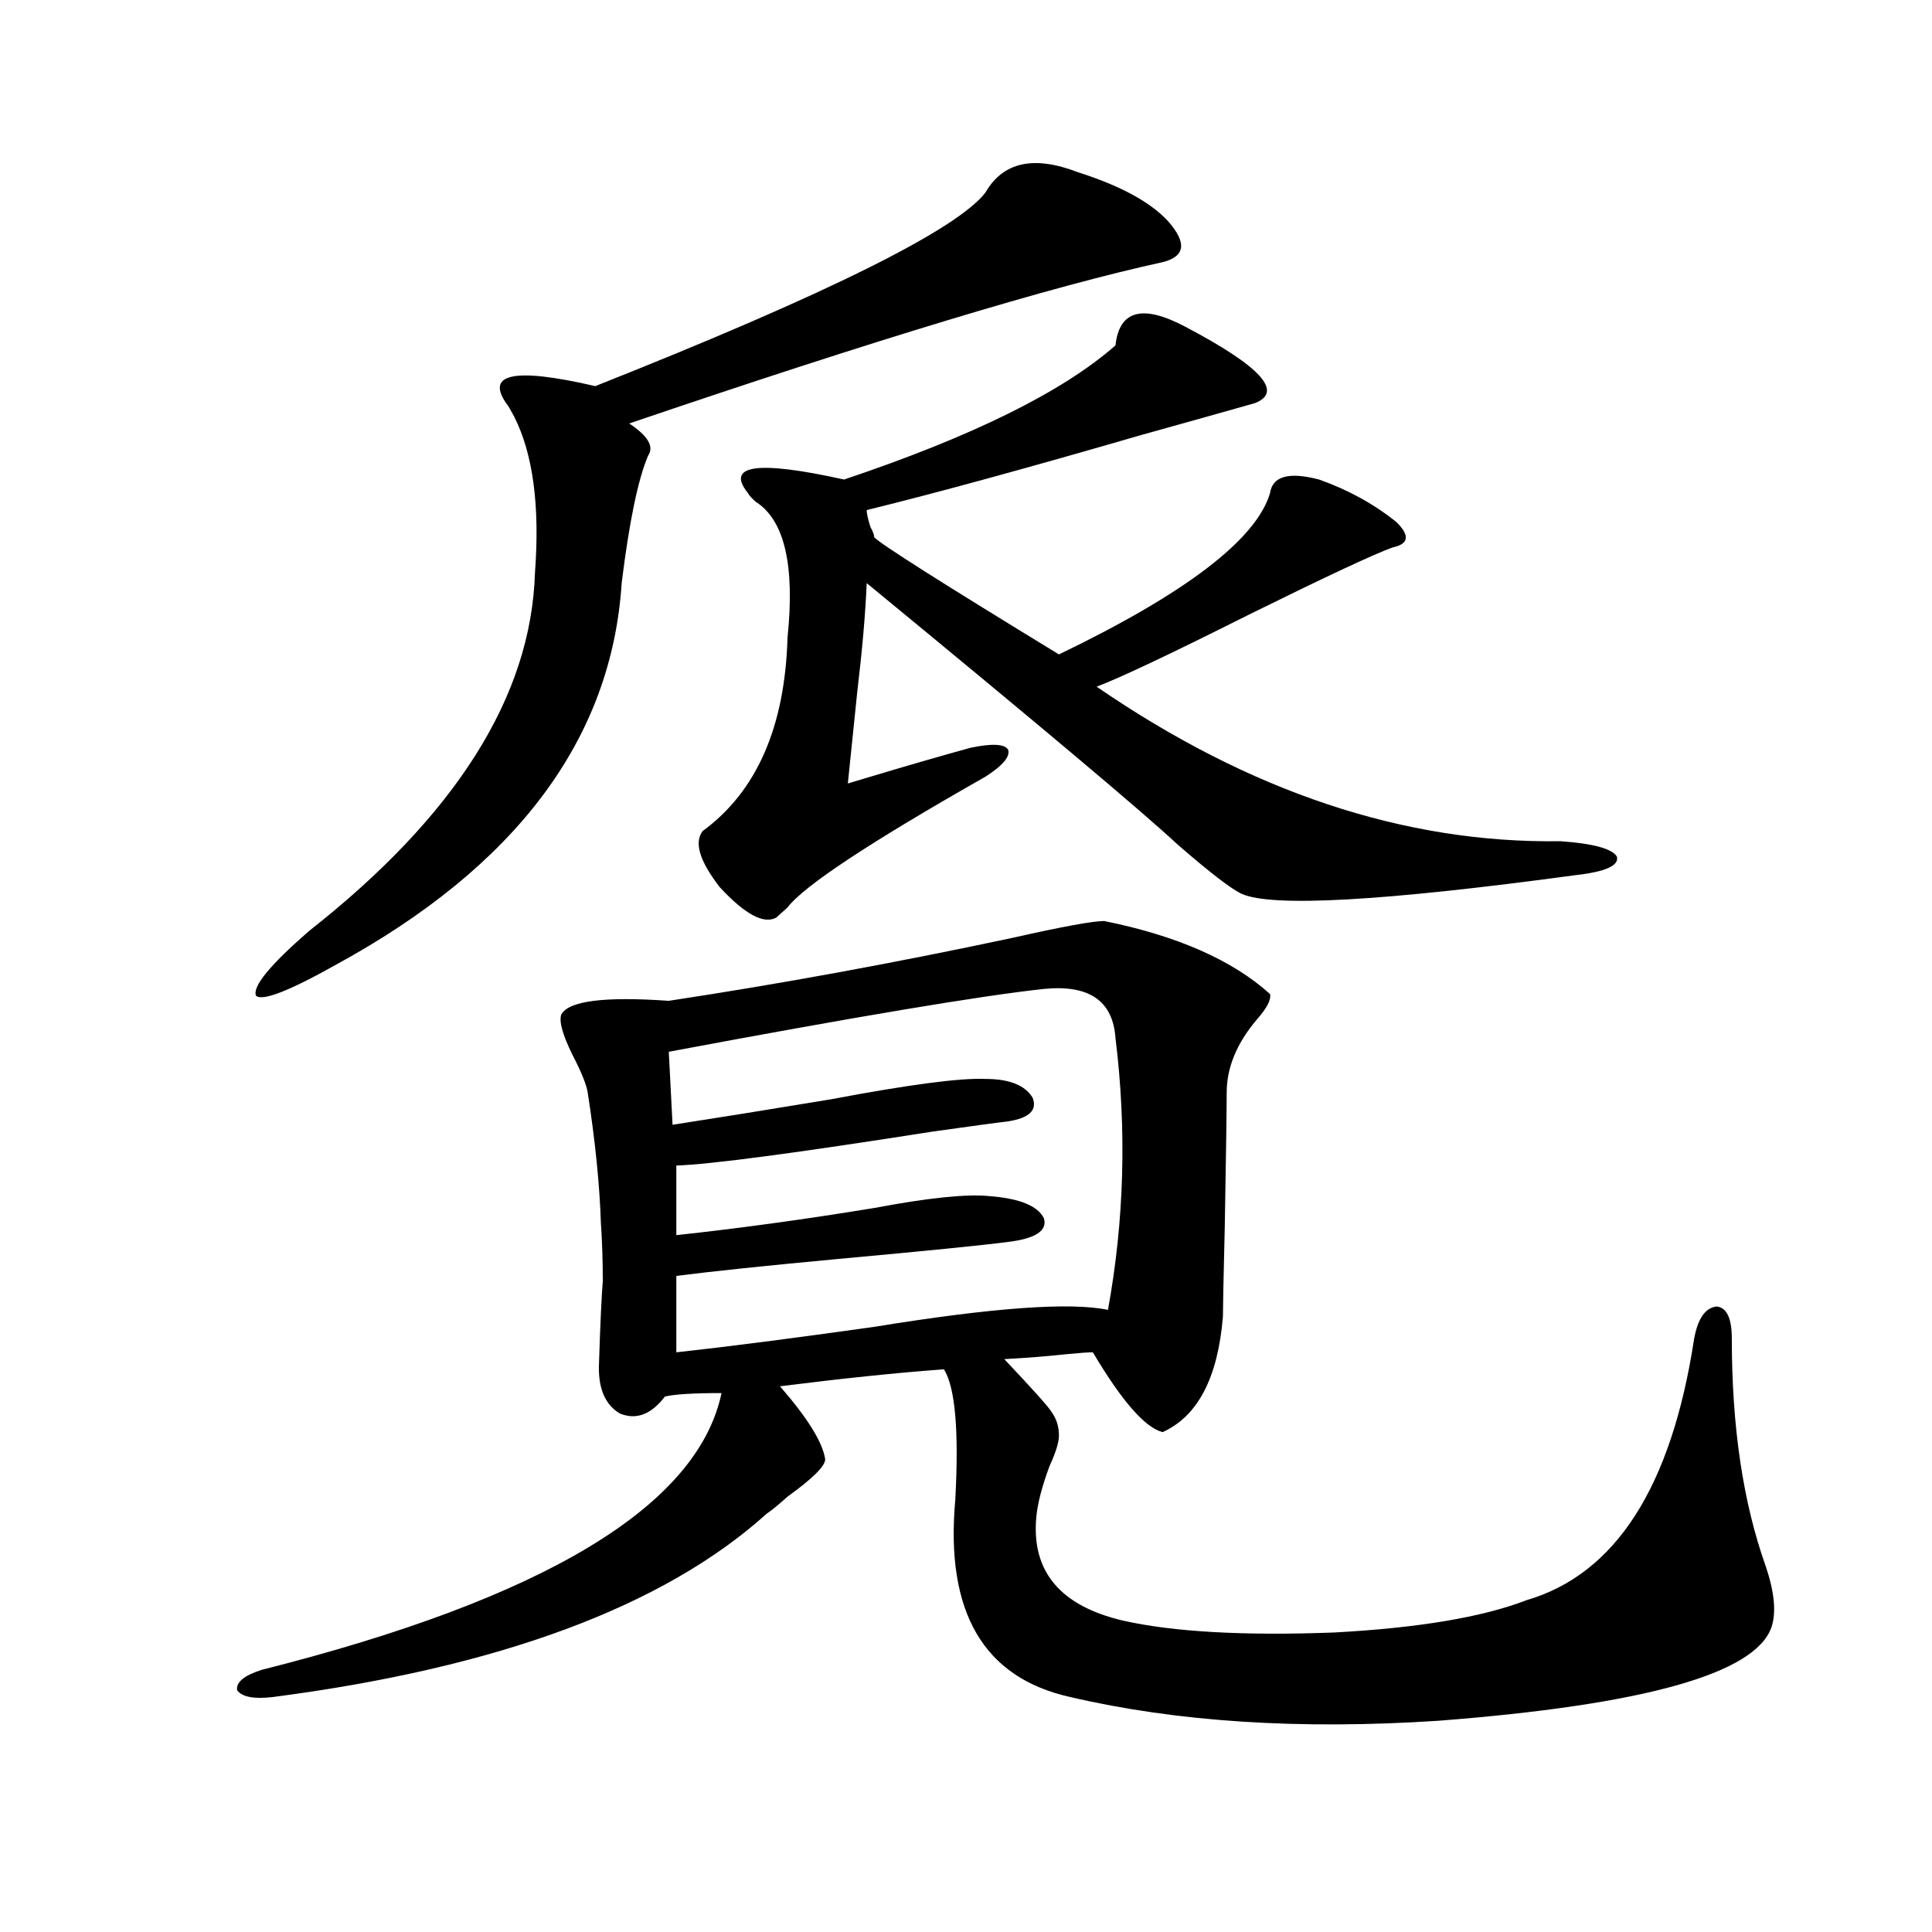 <?xml version="1.0" encoding="utf-8"?>
<!-- Generator: Adobe Illustrator 16.0.0, SVG Export Plug-In . SVG Version: 6.00 Build 0)  -->
<!DOCTYPE svg PUBLIC "-//W3C//DTD SVG 1.1//EN" "http://www.w3.org/Graphics/SVG/1.1/DTD/svg11.dtd">
<svg version="1.1" id="图层_1" xmlns="http://www.w3.org/2000/svg" xmlns:xlink="http://www.w3.org/1999/xlink" x="0px" y="0px"
	 width="1000px" height="1000px" viewBox="0 0 1000 1000" enable-background="new 0 0 1000 1000" xml:space="preserve">
<path d="M571.522,476.715c37.713,7.622,66.34,20.215,85.852,37.793c0.641,2.938-1.631,7.333-6.829,13.184
	c-10.411,12.305-15.609,24.911-15.609,37.793c0,8.789-0.335,31.641-0.976,68.555c-0.655,26.958-0.976,42.778-0.976,47.461
	c-2.606,31.641-13.018,51.567-31.219,59.766c-9.115-2.335-21.143-16.108-36.097-41.309c-2.606,0-6.829,0.302-12.683,0.879
	c-11.066,1.181-22.118,2.06-33.17,2.637c14.954,15.82,23.079,24.911,24.39,27.246c2.592,3.516,3.902,7.622,3.902,12.305
	c0,3.516-1.631,8.789-4.878,15.82c-3.902,10.547-6.188,19.336-6.829,26.367c-2.606,28.125,12.348,45.991,44.877,53.613
	c26.006,5.851,62.438,7.91,109.266,6.152c43.566-2.349,76.736-7.91,99.51-16.699c46.173-13.472,75.12-58.585,86.827-135.352
	c1.951-10.547,5.854-16.108,11.707-16.699c5.198,0.591,7.805,6.152,7.805,16.699c0,45.703,5.854,84.966,17.561,117.773
	c4.543,13.472,5.519,24.019,2.927,31.641c-8.46,24.019-66.02,40.128-172.679,48.34c-71.553,4.683-134.966,0.577-190.239-12.305
	c-44.877-9.97-64.724-43.945-59.511-101.953c1.951-35.733,0-58.296-5.854-67.676c-24.069,1.758-52.361,4.696-84.876,8.789
	c14.299,16.411,22.104,29.004,23.414,37.793c0,3.516-6.509,9.97-19.512,19.336c-4.558,4.106-8.14,7.031-10.731,8.789
	c-53.337,48.038-138.533,79.679-255.604,94.922c-9.756,1.167-15.944,0-18.536-3.516c-0.655-4.106,3.567-7.622,12.683-10.547
	c146.338-36.914,225.681-84.663,238.043-143.262c-14.313,0-24.069,0.591-29.268,1.758c-7.164,9.38-14.969,12.305-23.414,8.789
	c-7.805-4.683-11.387-13.472-10.731-26.367c0.641-19.913,1.296-33.976,1.951-42.188c0-10.547-0.335-20.503-0.976-29.883
	c-0.655-19.913-2.927-42.476-6.829-67.676c-0.655-4.093-3.262-10.547-7.805-19.336c-5.213-10.547-7.164-17.578-5.854-21.094
	c3.902-7.031,22.438-9.366,55.608-7.031c57.88-8.789,117.07-19.624,177.557-32.52C549.725,479.653,565.669,476.715,571.522,476.715z
	 M557.864,89.117c22.104,7.031,37.713,15.531,46.828,25.488c9.756,11.137,8.78,18.168-2.927,21.094
	c-56.584,12.305-148.624,40.141-276.091,83.496c9.756,6.454,13.003,12.016,9.756,16.699c-5.213,12.305-9.756,34.277-13.658,65.918
	c-5.213,80.859-54.633,146.777-148.289,197.754c-24.069,13.485-37.728,18.759-40.975,15.82c-1.951-4.683,7.149-15.82,27.316-33.398
	c76.096-59.766,115.119-121.577,117.07-185.449c2.592-34.566-0.976-61.523-10.731-80.859c-0.655-1.168-1.631-2.926-2.927-5.273
	c-13.018-16.988,1.951-20.504,44.877-10.547C427.776,152.398,495.092,119,510.061,99.664
	C519.161,83.844,535.091,80.328,557.864,89.117z M540.304,511.871c-32.529,3.516-97.238,14.364-194.142,32.52l1.951,37.793
	c22.759-3.516,50.075-7.91,81.949-13.184c40.319-7.608,66.98-11.124,79.998-10.547c12.348,0,20.487,3.228,24.39,9.668
	c2.592,6.454-1.631,10.547-12.683,12.305c-5.213,0.591-18.216,2.349-39.023,5.273c-70.897,11.138-115.119,17.001-132.68,17.578
	v36.035c32.515-3.516,66.66-8.198,102.437-14.063c27.957-5.273,47.804-7.319,59.511-6.152c15.609,1.181,25.03,4.985,28.292,11.426
	c1.951,6.454-4.237,10.547-18.536,12.305c-13.658,1.758-42.926,4.696-87.803,8.789c-37.728,3.516-65.699,6.454-83.9,8.789v39.551
	c26.661-2.925,60.807-7.319,102.437-13.184c61.127-9.956,101.461-12.882,120.973-8.789c8.445-46.28,9.756-93.164,3.902-140.625
	C576.065,518.023,563.718,509.536,540.304,511.871z M613.473,169.098c39.023,20.517,51.051,33.7,36.097,39.551
	c-12.362,3.516-32.194,9.091-59.511,16.699c-58.535,17.001-105.698,29.883-141.46,38.672c0,1.758,0.641,4.696,1.951,8.789
	c1.296,2.349,1.951,4.106,1.951,5.273c3.247,3.516,35.121,23.73,95.607,60.645c65.685-31.641,102.102-59.464,109.266-83.496
	c1.296-8.789,9.756-11.124,25.365-7.031c14.954,5.273,28.292,12.606,39.999,21.973c7.149,7.031,6.494,11.426-1.951,13.184
	c-9.756,3.516-34.801,15.243-75.12,35.156c-39.679,19.927-65.699,32.231-78.047,36.914c79.343,54.492,159.341,81.161,239.994,79.98
	c16.905,1.181,26.661,3.817,29.268,7.91c1.296,4.696-5.854,7.91-21.463,9.668c-99.51,13.485-157.069,16.699-172.679,9.668
	c-5.213-2.335-16.265-10.835-33.17-25.488c-18.216-16.987-71.873-62.101-160.972-135.352c-0.655,15.82-2.286,34.579-4.878,56.25
	c-1.951,18.759-3.582,34.579-4.878,47.461c1.951-0.577,4.878-1.456,8.78-2.637c21.463-6.44,39.664-11.714,54.633-15.82
	c11.052-2.335,17.561-2.046,19.512,0.879c1.296,3.516-2.606,8.212-11.707,14.063c-59.846,33.989-93.991,56.552-102.437,67.676
	c-2.606,2.349-4.558,4.106-5.854,5.273c-6.509,3.516-16.265-1.758-29.268-15.82c-10.411-13.472-13.338-23.14-8.78-29.004
	c27.957-20.503,42.591-53.901,43.901-100.195c3.902-37.491-1.631-60.933-16.585-70.313c-1.951-1.758-3.262-3.214-3.902-4.395
	c-11.707-14.64,4.878-16.988,49.755-7.031c66.34-22.262,113.168-45.401,140.484-69.434
	C579.327,160.61,591.354,157.383,613.473,169.098z"/>
</svg>
